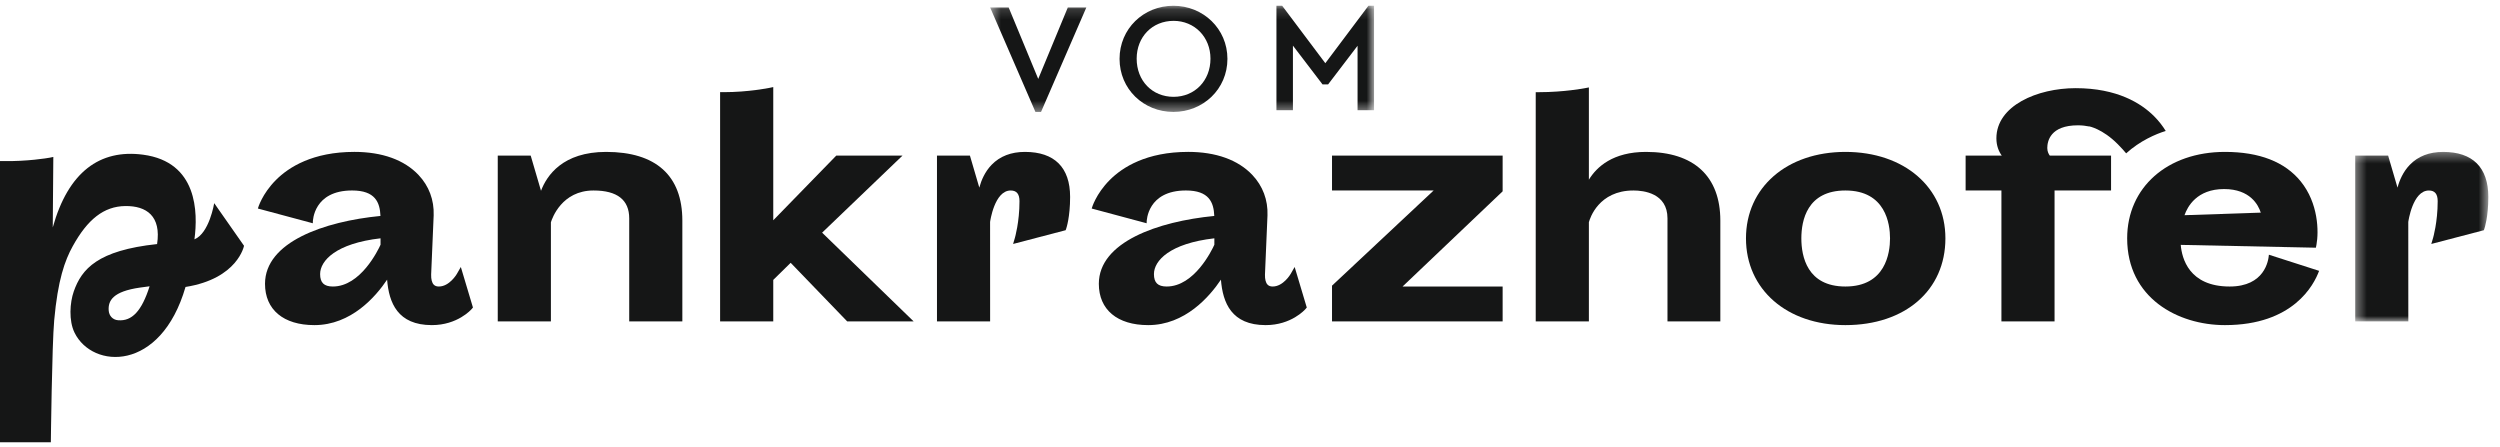 <?xml version="1.0" encoding="UTF-8"?>
<svg width="246px" height="44px" viewBox="0 0 246 44" version="1.1" xmlns="http://www.w3.org/2000/svg" xmlns:xlink="http://www.w3.org/1999/xlink">
    <title>Group 31</title>
    <defs>
        <polygon id="path-1" points="0.357 0.351 13.458 0.351 13.458 17.03 0.357 17.03"></polygon>
        <polygon id="path-3" points="0.449 0.15 38.225 0.15 38.225 10.596 0.449 10.596"></polygon>
    </defs>
    <g id="Symbols" stroke="none" stroke-width="1" fill="none" fill-rule="evenodd">
        <g id="DKT-/-Basics-/-Navi-/-black-+-background" transform="translate(-588, -37)">
            <g id="Group-31" transform="translate(588, 37)">
                <path d="M59.643,14.947 C55.38,14.947 53.807,17.261 53.235,18.774 L52.221,15.313 L48.979,15.313 L48.979,31.625 L54.209,31.625 L54.209,21.875 C54.329,21.477 55.284,18.744 58.404,18.744 C60.734,18.744 61.915,19.666 61.915,21.486 L61.915,31.625 L67.143,31.625 L67.143,21.71 C67.143,17.286 64.55,14.947 59.643,14.947" id="Fill-1" fill="#151616"></path>
                <path d="M88.806,15.312 L82.288,15.312 L76.089,21.676 L76.089,8.568 L75.676,8.654 C75.656,8.658 73.645,9.069 71.202,9.069 L70.858,9.069 L70.858,31.624 L76.089,31.624 L76.089,27.542 L77.802,25.86 L83.362,31.624 L89.901,31.624 L80.896,22.894 L88.806,15.312 Z" id="Fill-3" fill="#151616"></path>
                <path d="M100.854,14.947 C99.494,14.947 98.392,15.373 97.577,16.215 C96.916,16.897 96.558,17.74 96.364,18.462 L95.441,15.313 L92.198,15.313 L92.198,31.625 L97.428,31.625 L97.425,21.841 C97.428,21.81 97.849,18.744 99.45,18.744 C100.034,18.744 100.318,19.087 100.318,19.799 C100.318,21.853 99.868,23.394 99.865,23.408 L99.689,24.006 L104.86,22.652 L104.922,22.474 C104.937,22.429 105.299,21.353 105.299,19.377 C105.299,16.479 103.762,14.947 100.854,14.947" id="Fill-5" fill="#151616"></path>
                <polygon id="Fill-7" fill="#151616" points="131.07 18.744 141.07 18.744 131.07 28.109 131.07 31.625 147.859 31.625 147.859 28.193 138.013 28.193 147.859 18.826 147.859 15.312 131.07 15.312"></polygon>
                <path d="M161.973,14.947 C158.709,14.947 157.114,16.422 156.346,17.682 L156.346,8.602 L155.938,8.681 C155.917,8.684 153.9,9.07 151.46,9.07 L151.115,9.07 L151.115,31.625 L156.346,31.625 L156.346,21.868 C156.445,21.496 157.301,18.744 160.734,18.744 C161.741,18.744 164.08,19.011 164.08,21.486 L164.08,31.625 L169.281,31.625 L169.281,21.71 C169.281,17.349 166.685,14.947 161.973,14.947" id="Fill-9" fill="#151616"></path>
                <path d="M181.588,14.947 C175.827,14.947 171.804,18.445 171.804,23.454 C171.804,28.481 175.827,31.991 181.588,31.991 C187.473,31.991 191.428,28.559 191.428,23.454 C191.428,18.445 187.381,14.947 181.588,14.947 M181.588,28.193 C177.817,28.193 177.253,25.224 177.253,23.454 C177.253,21.695 177.817,18.744 181.588,18.744 C185.55,18.744 185.979,22.038 185.979,23.454 C185.979,24.879 185.55,28.193 181.588,28.193" id="Fill-11" fill="#151616"></path>
                <g id="Group-15" transform="translate(231.393, 14.596)">
                    <mask id="mask-2" fill="white">
                        <use xlink:href="#path-1"></use>
                    </mask>
                    <g id="Clip-14"></g>
                    <path d="M9.013,0.351 C7.651,0.351 6.549,0.777 5.735,1.62 C5.074,2.301 4.716,3.144 4.522,3.867 L3.599,0.717 L0.357,0.717 L0.357,17.03 L5.586,17.03 L5.582,7.246 C5.586,7.214 6.007,4.149 7.608,4.149 C8.192,4.149 8.475,4.492 8.475,5.204 C8.475,7.257 8.027,8.798 8.023,8.813 L7.846,9.41 L13.018,8.057 L13.08,7.878 C13.095,7.833 13.458,6.758 13.458,4.781 C13.458,1.883 11.92,0.351 9.013,0.351" id="Fill-13" fill="#151616" mask="url(#mask-2)"></path>
                </g>
                <path d="M21.077,19.99 C21.077,19.99 20.601,22.952 19.133,23.552 C19.485,20.913 19.449,15.937 14.082,15.222 C9.821,14.654 6.714,16.924 5.191,22.379 L5.247,15.443 L4.909,15.513 C4.685,15.557 2.654,15.894 0.281,15.852 L0,15.852 L0,43.52 L5.003,43.52 C5.003,43.52 5.114,33.962 5.333,31.52 C5.689,27.544 6.382,25.626 7.158,24.224 C8.614,21.587 10.214,20.301 12.331,20.275 C14.416,20.249 15.877,21.262 15.458,24.016 C9.611,24.64 8.037,26.459 7.259,28.676 C6.876,29.767 6.747,31.548 7.342,32.75 C9.108,36.319 15.817,36.644 18.255,28.237 C23.403,27.419 24.012,24.185 24.012,24.185 L21.077,19.99 Z M11.617,31.511 C11.105,31.472 10.729,31.09 10.694,30.537 C10.634,29.595 11.089,28.679 13.788,28.296 C14.263,28.23 14.72,28.171 14.72,28.171 C13.946,30.609 12.985,31.628 11.617,31.511 L11.617,31.511 Z" id="Fill-16" fill="#151616"></path>
                <g id="Group-20" transform="translate(96.981, 0.417)">
                    <mask id="mask-4" fill="white">
                        <use xlink:href="#path-3"></use>
                    </mask>
                    <g id="Clip-19"></g>
                    <path d="M8.091,0.319 L5.181,7.349 L2.272,0.319 L0.449,0.319 L4.905,10.596 L5.457,10.596 L9.914,0.319 L8.091,0.319 Z M18.483,0.15 C15.541,0.15 13.183,2.416 13.183,5.374 C13.183,8.331 15.526,10.596 18.483,10.596 C21.409,10.596 23.798,8.346 23.798,5.374 C23.798,2.416 21.409,0.15 18.483,0.15 L18.483,0.15 Z M18.5,1.635 C20.568,1.635 22.13,3.229 22.13,5.357 C22.13,7.535 20.568,9.111 18.5,9.111 C16.399,9.111 14.867,7.535 14.867,5.357 C14.867,3.214 16.399,1.635 18.5,1.635 L18.5,1.635 Z M37.673,0.15 L33.431,5.802 L29.186,0.15 L28.621,0.15 L28.621,10.427 L30.243,10.427 L30.243,4.071 L33.154,7.886 L33.706,7.886 L36.603,4.087 L36.603,10.427 L38.225,10.427 L38.225,0.15 L37.673,0.15 Z" id="Fill-18" fill="#151616" mask="url(#mask-4)"></path>
                </g>
                <path d="M208.339,16.026 L208.339,16.032 C208.341,16.029 208.344,16.026 208.347,16.023 L208.339,16.026 Z" id="Fill-21" fill="#151616"></path>
                <path d="M201.453,14.566 C201.453,13.894 201.748,12.331 204.468,12.331 C204.886,12.331 205.246,12.378 205.579,12.446 C205.571,12.441 205.553,12.429 205.553,12.429 C205.553,12.429 206.872,12.657 208.4,14.198 C208.775,14.578 209.034,14.87 209.214,15.089 C210.558,13.865 212.141,13.18 213.108,12.888 C212.838,12.446 212.467,11.94 211.959,11.433 C210.702,10.175 208.344,8.675 204.246,8.675 C200.464,8.675 196.445,10.405 196.445,13.611 C196.445,14.346 196.684,14.912 196.975,15.313 L193.417,15.313 L193.417,18.743 L196.94,18.743 L196.94,31.626 L202.168,31.626 L202.168,18.743 L207.728,18.743 L207.728,15.313 L201.701,15.313 C201.604,15.186 201.453,14.932 201.453,14.566" id="Fill-23" fill="#151616"></path>
                <path d="M218.849,18.603 C221.418,18.603 222.223,20.176 222.46,20.923 L214.956,21.175 C215.243,20.343 216.165,18.603 218.849,18.603 L218.849,18.603 Z M223.259,25.064 C223.217,25.652 222.834,28.193 219.399,28.193 C215.391,28.193 214.693,25.404 214.585,24.096 L227.883,24.374 L227.94,24.083 C228.182,22.776 228.129,19.994 226.393,17.852 C224.831,15.924 222.319,14.947 218.932,14.947 C213.268,14.947 209.313,18.445 209.313,23.454 C209.313,29.32 214.299,31.991 218.932,31.991 C225.649,31.991 227.69,28.042 228.199,26.651 L223.259,25.064 Z" id="Fill-25" fill="#151616"></path>
                <path d="M119.493,24.082 C119.255,24.605 117.531,28.193 114.8,28.193 C113.933,28.193 113.548,27.816 113.548,26.971 C113.548,25.644 115.113,23.951 119.493,23.45 L119.493,24.082 Z M127.394,26.271 L126.997,26.962 C126.99,26.975 126.279,28.193 125.231,28.193 C125.01,28.193 124.845,28.133 124.726,28.007 C124.548,27.821 124.46,27.466 124.473,27.014 L124.721,21.189 C124.773,19.676 124.258,18.304 123.232,17.217 C121.83,15.732 119.646,14.946 116.919,14.946 C112.822,14.946 110.464,16.446 109.206,17.705 C107.828,19.083 107.438,20.461 107.423,20.519 L112.83,21.969 L112.831,21.854 C112.833,21.728 112.9,18.743 116.697,18.743 C118.973,18.743 119.431,19.911 119.485,21.249 C113.933,21.79 108.125,23.814 108.125,27.927 C108.125,30.472 109.942,31.991 112.983,31.991 C116.613,31.991 119.035,29.169 120.139,27.519 C120.319,29.794 121.179,31.991 124.542,31.991 C127.064,31.991 128.405,30.474 128.46,30.41 L128.587,30.261 L127.394,26.271 Z" id="Fill-27" fill="#151616"></path>
                <path d="M37.445,24.082 C37.207,24.605 35.483,28.193 32.752,28.193 C31.885,28.193 31.5,27.816 31.5,26.971 C31.5,25.644 33.065,23.951 37.445,23.45 L37.445,24.082 Z M45.346,26.271 L44.95,26.962 C44.942,26.975 44.231,28.193 43.183,28.193 C42.962,28.193 42.797,28.133 42.678,28.007 C42.5,27.821 42.412,27.466 42.425,27.014 L42.673,21.189 C42.725,19.676 42.211,18.304 41.184,17.217 C39.782,15.732 37.598,14.946 34.871,14.946 C30.774,14.946 28.416,16.446 27.158,17.705 C25.78,19.083 25.39,20.461 25.375,20.519 L30.781,21.969 L30.783,21.854 C30.785,21.728 30.852,18.743 34.65,18.743 C36.925,18.743 37.383,19.911 37.437,21.249 C31.885,21.79 26.077,23.814 26.077,27.927 C26.077,30.472 27.894,31.991 30.935,31.991 C34.565,31.991 36.987,29.169 38.091,27.519 C38.271,29.794 39.13,31.991 42.494,31.991 C45.016,31.991 46.357,30.474 46.412,30.41 L46.539,30.261 L45.346,26.271 Z" id="Fill-29" fill="#151616"></path>
            </g>
        </g>
    </g>
</svg>